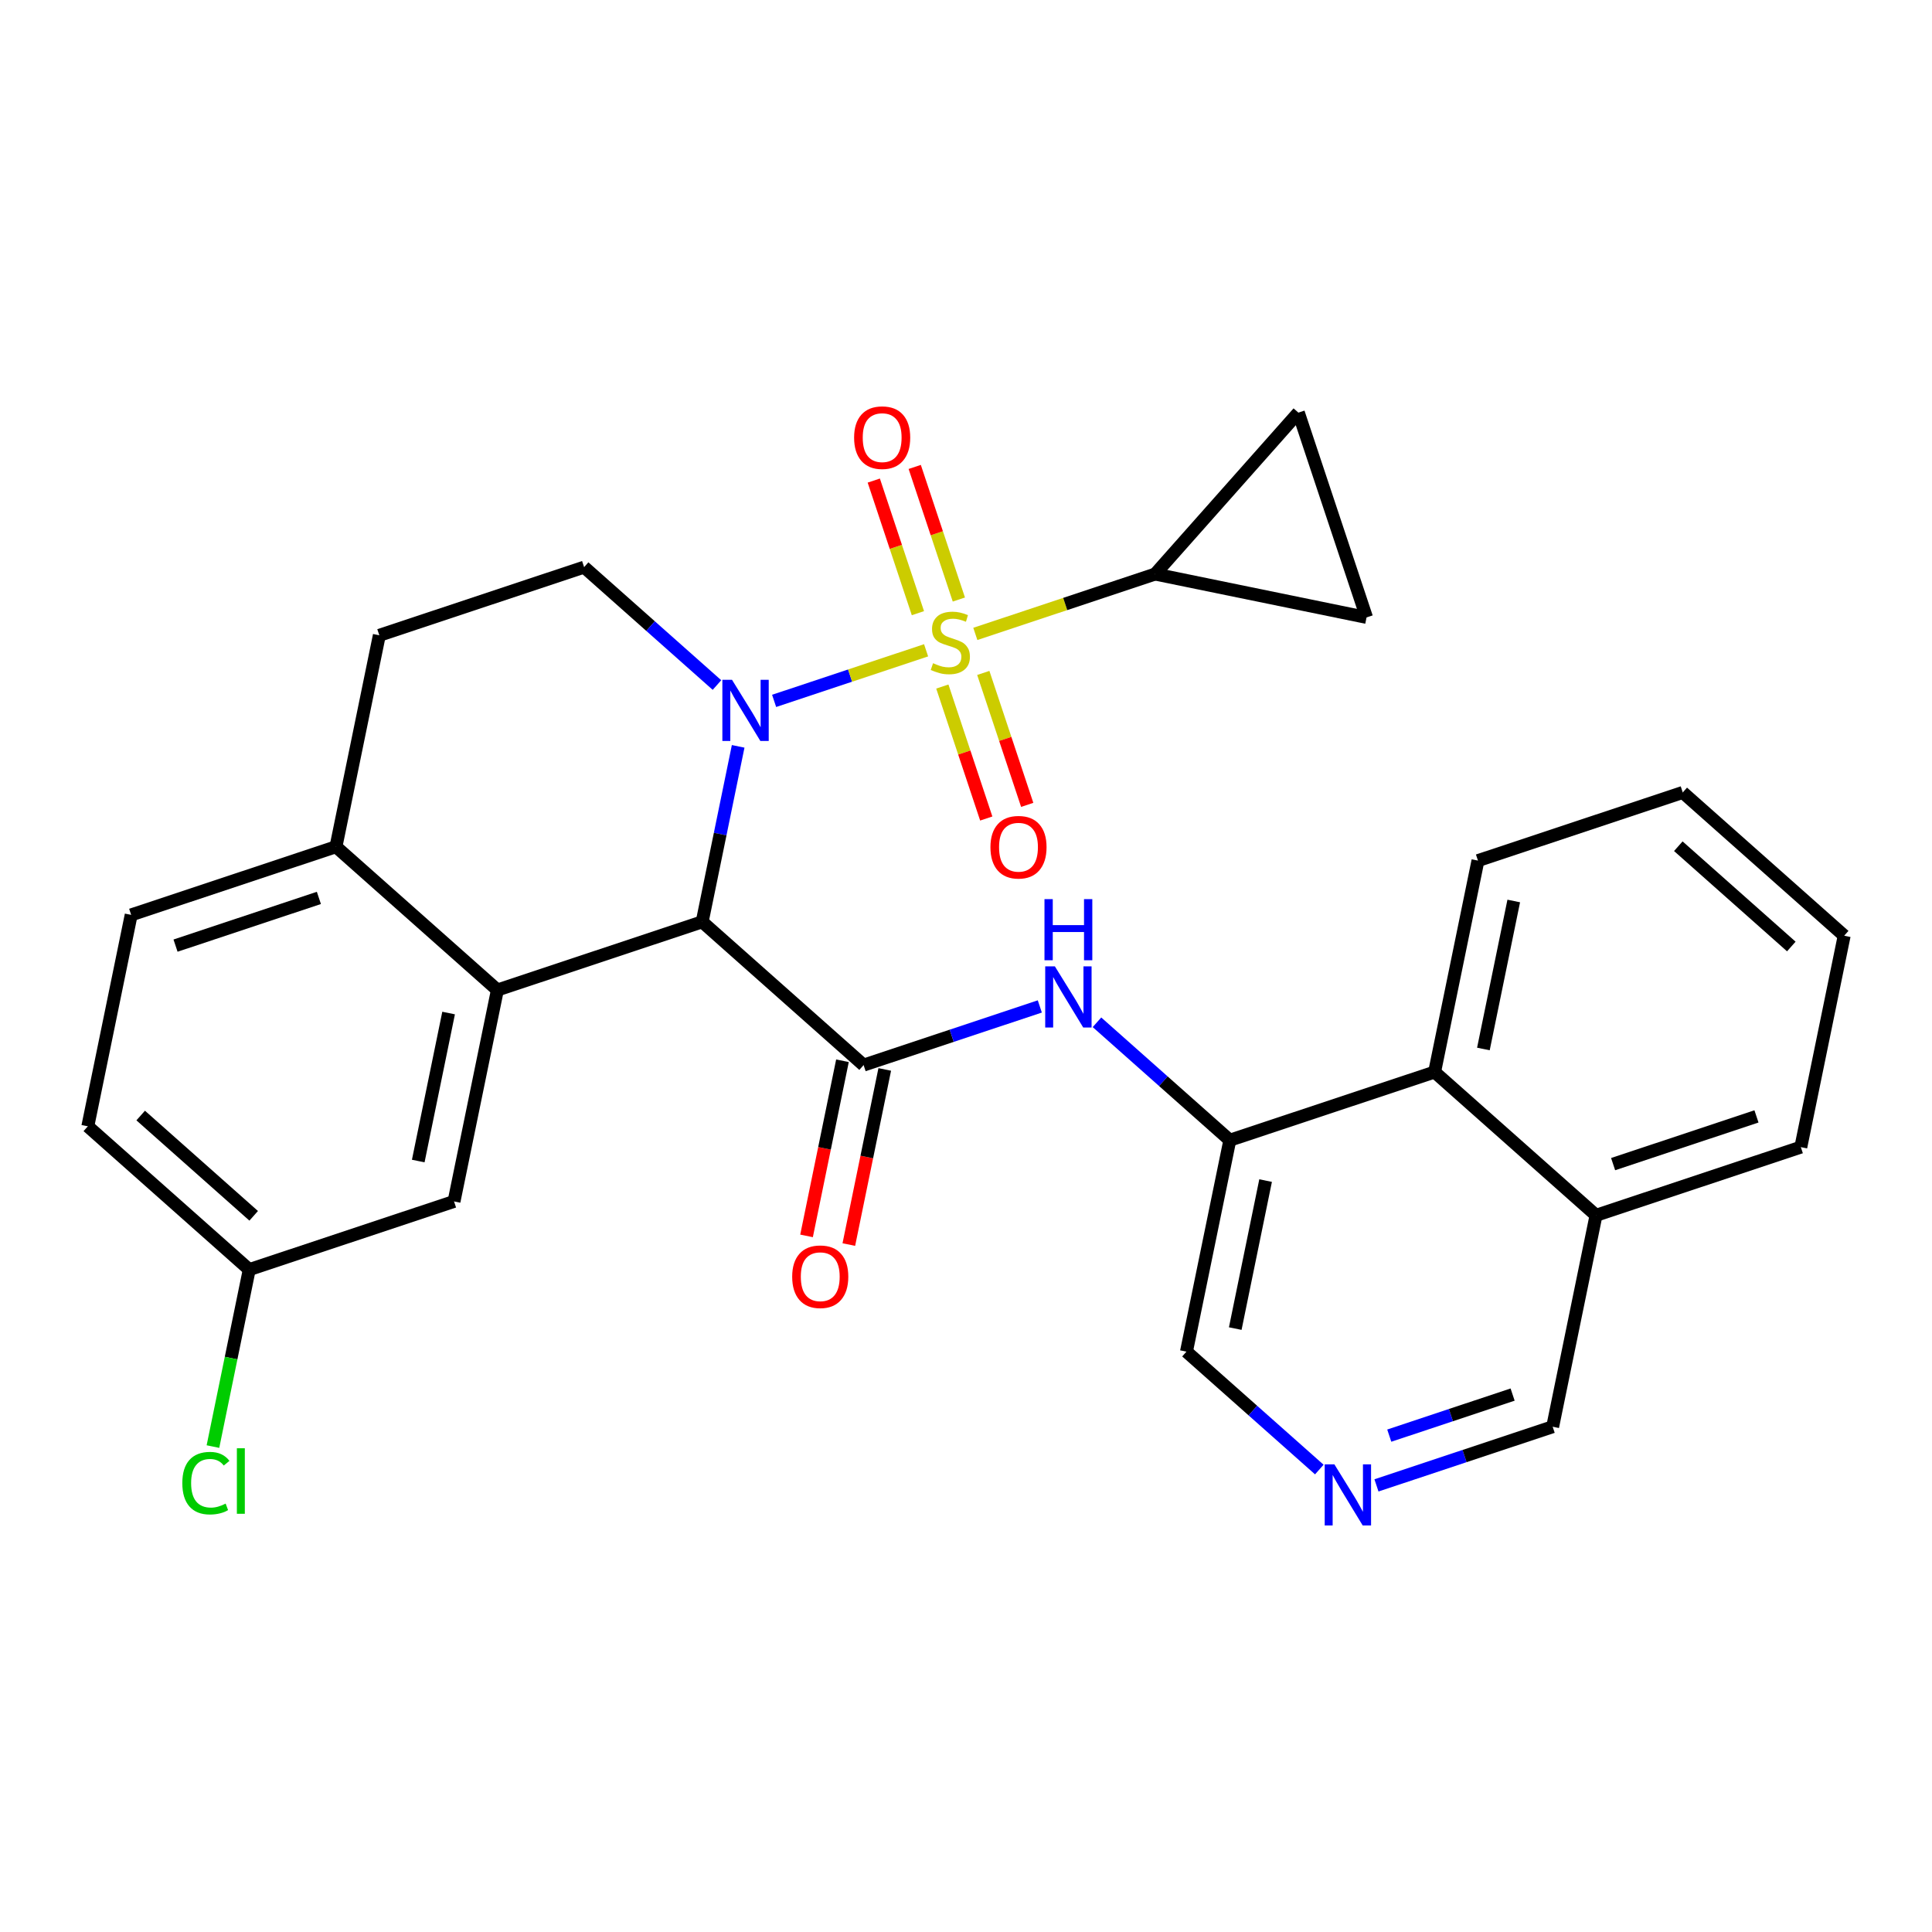 <?xml version='1.0' encoding='iso-8859-1'?>
<svg version='1.1' baseProfile='full'
              xmlns='http://www.w3.org/2000/svg'
                      xmlns:rdkit='http://www.rdkit.org/xml'
                      xmlns:xlink='http://www.w3.org/1999/xlink'
                  xml:space='preserve'
width='300px' height='300px' viewBox='0 0 300 300'>
<!-- END OF HEADER -->
<rect style='opacity:1.0;fill:#FFFFFF;stroke:none' width='300' height='300' x='0' y='0'> </rect>
<rect style='opacity:1.0;fill:#FFFFFF;stroke:none' width='300' height='300' x='0' y='0'> </rect>
<path class='bond-0 atom-0 atom-1' d='M 131.806,193.255 L 134.595,179.658' style='fill:none;fill-rule:evenodd;stroke:#FF0000;stroke-width:2.0px;stroke-linecap:butt;stroke-linejoin:miter;stroke-opacity:1' />
<path class='bond-0 atom-0 atom-1' d='M 134.595,179.658 L 137.383,166.061' style='fill:none;fill-rule:evenodd;stroke:#000000;stroke-width:2.0px;stroke-linecap:butt;stroke-linejoin:miter;stroke-opacity:1' />
<path class='bond-0 atom-0 atom-1' d='M 125.24,191.909 L 128.029,178.311' style='fill:none;fill-rule:evenodd;stroke:#FF0000;stroke-width:2.0px;stroke-linecap:butt;stroke-linejoin:miter;stroke-opacity:1' />
<path class='bond-0 atom-0 atom-1' d='M 128.029,178.311 L 130.817,164.714' style='fill:none;fill-rule:evenodd;stroke:#000000;stroke-width:2.0px;stroke-linecap:butt;stroke-linejoin:miter;stroke-opacity:1' />
<path class='bond-1 atom-1 atom-2' d='M 134.1,165.388 L 147.781,160.834' style='fill:none;fill-rule:evenodd;stroke:#000000;stroke-width:2.0px;stroke-linecap:butt;stroke-linejoin:miter;stroke-opacity:1' />
<path class='bond-1 atom-1 atom-2' d='M 147.781,160.834 L 161.462,156.28' style='fill:none;fill-rule:evenodd;stroke:#0000FF;stroke-width:2.0px;stroke-linecap:butt;stroke-linejoin:miter;stroke-opacity:1' />
<path class='bond-12 atom-1 atom-13' d='M 134.1,165.388 L 109.034,143.141' style='fill:none;fill-rule:evenodd;stroke:#000000;stroke-width:2.0px;stroke-linecap:butt;stroke-linejoin:miter;stroke-opacity:1' />
<path class='bond-2 atom-2 atom-3' d='M 170.337,158.741 L 180.651,167.896' style='fill:none;fill-rule:evenodd;stroke:#0000FF;stroke-width:2.0px;stroke-linecap:butt;stroke-linejoin:miter;stroke-opacity:1' />
<path class='bond-2 atom-2 atom-3' d='M 180.651,167.896 L 190.966,177.05' style='fill:none;fill-rule:evenodd;stroke:#000000;stroke-width:2.0px;stroke-linecap:butt;stroke-linejoin:miter;stroke-opacity:1' />
<path class='bond-3 atom-3 atom-4' d='M 190.966,177.05 L 184.233,209.881' style='fill:none;fill-rule:evenodd;stroke:#000000;stroke-width:2.0px;stroke-linecap:butt;stroke-linejoin:miter;stroke-opacity:1' />
<path class='bond-3 atom-3 atom-4' d='M 196.522,183.321 L 191.809,206.303' style='fill:none;fill-rule:evenodd;stroke:#000000;stroke-width:2.0px;stroke-linecap:butt;stroke-linejoin:miter;stroke-opacity:1' />
<path class='bond-29 atom-12 atom-3' d='M 222.765,166.465 L 190.966,177.05' style='fill:none;fill-rule:evenodd;stroke:#000000;stroke-width:2.0px;stroke-linecap:butt;stroke-linejoin:miter;stroke-opacity:1' />
<path class='bond-4 atom-4 atom-5' d='M 184.233,209.881 L 194.547,219.035' style='fill:none;fill-rule:evenodd;stroke:#000000;stroke-width:2.0px;stroke-linecap:butt;stroke-linejoin:miter;stroke-opacity:1' />
<path class='bond-4 atom-4 atom-5' d='M 194.547,219.035 L 204.862,228.19' style='fill:none;fill-rule:evenodd;stroke:#0000FF;stroke-width:2.0px;stroke-linecap:butt;stroke-linejoin:miter;stroke-opacity:1' />
<path class='bond-5 atom-5 atom-6' d='M 213.736,230.651 L 227.417,226.097' style='fill:none;fill-rule:evenodd;stroke:#0000FF;stroke-width:2.0px;stroke-linecap:butt;stroke-linejoin:miter;stroke-opacity:1' />
<path class='bond-5 atom-5 atom-6' d='M 227.417,226.097 L 241.098,221.543' style='fill:none;fill-rule:evenodd;stroke:#000000;stroke-width:2.0px;stroke-linecap:butt;stroke-linejoin:miter;stroke-opacity:1' />
<path class='bond-5 atom-5 atom-6' d='M 215.724,222.925 L 225.3,219.737' style='fill:none;fill-rule:evenodd;stroke:#0000FF;stroke-width:2.0px;stroke-linecap:butt;stroke-linejoin:miter;stroke-opacity:1' />
<path class='bond-5 atom-5 atom-6' d='M 225.3,219.737 L 234.877,216.549' style='fill:none;fill-rule:evenodd;stroke:#000000;stroke-width:2.0px;stroke-linecap:butt;stroke-linejoin:miter;stroke-opacity:1' />
<path class='bond-6 atom-6 atom-7' d='M 241.098,221.543 L 247.831,188.712' style='fill:none;fill-rule:evenodd;stroke:#000000;stroke-width:2.0px;stroke-linecap:butt;stroke-linejoin:miter;stroke-opacity:1' />
<path class='bond-7 atom-7 atom-8' d='M 247.831,188.712 L 279.631,178.127' style='fill:none;fill-rule:evenodd;stroke:#000000;stroke-width:2.0px;stroke-linecap:butt;stroke-linejoin:miter;stroke-opacity:1' />
<path class='bond-7 atom-7 atom-8' d='M 250.484,180.764 L 272.744,173.355' style='fill:none;fill-rule:evenodd;stroke:#000000;stroke-width:2.0px;stroke-linecap:butt;stroke-linejoin:miter;stroke-opacity:1' />
<path class='bond-32 atom-12 atom-7' d='M 222.765,166.465 L 247.831,188.712' style='fill:none;fill-rule:evenodd;stroke:#000000;stroke-width:2.0px;stroke-linecap:butt;stroke-linejoin:miter;stroke-opacity:1' />
<path class='bond-8 atom-8 atom-9' d='M 279.631,178.127 L 286.364,145.296' style='fill:none;fill-rule:evenodd;stroke:#000000;stroke-width:2.0px;stroke-linecap:butt;stroke-linejoin:miter;stroke-opacity:1' />
<path class='bond-9 atom-9 atom-10' d='M 286.364,145.296 L 261.297,123.049' style='fill:none;fill-rule:evenodd;stroke:#000000;stroke-width:2.0px;stroke-linecap:butt;stroke-linejoin:miter;stroke-opacity:1' />
<path class='bond-9 atom-9 atom-10' d='M 278.154,146.972 L 260.608,131.4' style='fill:none;fill-rule:evenodd;stroke:#000000;stroke-width:2.0px;stroke-linecap:butt;stroke-linejoin:miter;stroke-opacity:1' />
<path class='bond-10 atom-10 atom-11' d='M 261.297,123.049 L 229.498,133.634' style='fill:none;fill-rule:evenodd;stroke:#000000;stroke-width:2.0px;stroke-linecap:butt;stroke-linejoin:miter;stroke-opacity:1' />
<path class='bond-11 atom-11 atom-12' d='M 229.498,133.634 L 222.765,166.465' style='fill:none;fill-rule:evenodd;stroke:#000000;stroke-width:2.0px;stroke-linecap:butt;stroke-linejoin:miter;stroke-opacity:1' />
<path class='bond-11 atom-11 atom-12' d='M 235.054,139.905 L 230.341,162.887' style='fill:none;fill-rule:evenodd;stroke:#000000;stroke-width:2.0px;stroke-linecap:butt;stroke-linejoin:miter;stroke-opacity:1' />
<path class='bond-13 atom-13 atom-14' d='M 109.034,143.141 L 77.235,153.726' style='fill:none;fill-rule:evenodd;stroke:#000000;stroke-width:2.0px;stroke-linecap:butt;stroke-linejoin:miter;stroke-opacity:1' />
<path class='bond-30 atom-23 atom-13' d='M 114.622,115.893 L 111.828,129.517' style='fill:none;fill-rule:evenodd;stroke:#0000FF;stroke-width:2.0px;stroke-linecap:butt;stroke-linejoin:miter;stroke-opacity:1' />
<path class='bond-30 atom-23 atom-13' d='M 111.828,129.517 L 109.034,143.141' style='fill:none;fill-rule:evenodd;stroke:#000000;stroke-width:2.0px;stroke-linecap:butt;stroke-linejoin:miter;stroke-opacity:1' />
<path class='bond-14 atom-14 atom-15' d='M 77.235,153.726 L 70.502,186.557' style='fill:none;fill-rule:evenodd;stroke:#000000;stroke-width:2.0px;stroke-linecap:butt;stroke-linejoin:miter;stroke-opacity:1' />
<path class='bond-14 atom-14 atom-15' d='M 69.659,157.304 L 64.945,180.286' style='fill:none;fill-rule:evenodd;stroke:#000000;stroke-width:2.0px;stroke-linecap:butt;stroke-linejoin:miter;stroke-opacity:1' />
<path class='bond-33 atom-20 atom-14' d='M 52.169,131.479 L 77.235,153.726' style='fill:none;fill-rule:evenodd;stroke:#000000;stroke-width:2.0px;stroke-linecap:butt;stroke-linejoin:miter;stroke-opacity:1' />
<path class='bond-15 atom-15 atom-16' d='M 70.502,186.557 L 38.703,197.142' style='fill:none;fill-rule:evenodd;stroke:#000000;stroke-width:2.0px;stroke-linecap:butt;stroke-linejoin:miter;stroke-opacity:1' />
<path class='bond-16 atom-16 atom-17' d='M 38.703,197.142 L 35.885,210.883' style='fill:none;fill-rule:evenodd;stroke:#000000;stroke-width:2.0px;stroke-linecap:butt;stroke-linejoin:miter;stroke-opacity:1' />
<path class='bond-16 atom-16 atom-17' d='M 35.885,210.883 L 33.066,224.624' style='fill:none;fill-rule:evenodd;stroke:#00CC00;stroke-width:2.0px;stroke-linecap:butt;stroke-linejoin:miter;stroke-opacity:1' />
<path class='bond-17 atom-16 atom-18' d='M 38.703,197.142 L 13.636,174.895' style='fill:none;fill-rule:evenodd;stroke:#000000;stroke-width:2.0px;stroke-linecap:butt;stroke-linejoin:miter;stroke-opacity:1' />
<path class='bond-17 atom-16 atom-18' d='M 39.392,188.791 L 21.846,173.219' style='fill:none;fill-rule:evenodd;stroke:#000000;stroke-width:2.0px;stroke-linecap:butt;stroke-linejoin:miter;stroke-opacity:1' />
<path class='bond-18 atom-18 atom-19' d='M 13.636,174.895 L 20.369,142.064' style='fill:none;fill-rule:evenodd;stroke:#000000;stroke-width:2.0px;stroke-linecap:butt;stroke-linejoin:miter;stroke-opacity:1' />
<path class='bond-19 atom-19 atom-20' d='M 20.369,142.064 L 52.169,131.479' style='fill:none;fill-rule:evenodd;stroke:#000000;stroke-width:2.0px;stroke-linecap:butt;stroke-linejoin:miter;stroke-opacity:1' />
<path class='bond-19 atom-19 atom-20' d='M 27.256,146.836 L 49.516,139.427' style='fill:none;fill-rule:evenodd;stroke:#000000;stroke-width:2.0px;stroke-linecap:butt;stroke-linejoin:miter;stroke-opacity:1' />
<path class='bond-20 atom-20 atom-21' d='M 52.169,131.479 L 58.902,98.648' style='fill:none;fill-rule:evenodd;stroke:#000000;stroke-width:2.0px;stroke-linecap:butt;stroke-linejoin:miter;stroke-opacity:1' />
<path class='bond-21 atom-21 atom-22' d='M 58.902,98.648 L 90.701,88.063' style='fill:none;fill-rule:evenodd;stroke:#000000;stroke-width:2.0px;stroke-linecap:butt;stroke-linejoin:miter;stroke-opacity:1' />
<path class='bond-22 atom-22 atom-23' d='M 90.701,88.063 L 101.016,97.217' style='fill:none;fill-rule:evenodd;stroke:#000000;stroke-width:2.0px;stroke-linecap:butt;stroke-linejoin:miter;stroke-opacity:1' />
<path class='bond-22 atom-22 atom-23' d='M 101.016,97.217 L 111.33,106.372' style='fill:none;fill-rule:evenodd;stroke:#0000FF;stroke-width:2.0px;stroke-linecap:butt;stroke-linejoin:miter;stroke-opacity:1' />
<path class='bond-23 atom-23 atom-24' d='M 120.205,108.833 L 132.004,104.905' style='fill:none;fill-rule:evenodd;stroke:#0000FF;stroke-width:2.0px;stroke-linecap:butt;stroke-linejoin:miter;stroke-opacity:1' />
<path class='bond-23 atom-23 atom-24' d='M 132.004,104.905 L 143.802,100.978' style='fill:none;fill-rule:evenodd;stroke:#CCCC00;stroke-width:2.0px;stroke-linecap:butt;stroke-linejoin:miter;stroke-opacity:1' />
<path class='bond-24 atom-24 atom-25' d='M 146.325,106.608 L 149.736,116.854' style='fill:none;fill-rule:evenodd;stroke:#CCCC00;stroke-width:2.0px;stroke-linecap:butt;stroke-linejoin:miter;stroke-opacity:1' />
<path class='bond-24 atom-24 atom-25' d='M 149.736,116.854 L 153.146,127.099' style='fill:none;fill-rule:evenodd;stroke:#FF0000;stroke-width:2.0px;stroke-linecap:butt;stroke-linejoin:miter;stroke-opacity:1' />
<path class='bond-24 atom-24 atom-25' d='M 152.685,104.492 L 156.096,114.737' style='fill:none;fill-rule:evenodd;stroke:#CCCC00;stroke-width:2.0px;stroke-linecap:butt;stroke-linejoin:miter;stroke-opacity:1' />
<path class='bond-24 atom-24 atom-25' d='M 156.096,114.737 L 159.506,124.982' style='fill:none;fill-rule:evenodd;stroke:#FF0000;stroke-width:2.0px;stroke-linecap:butt;stroke-linejoin:miter;stroke-opacity:1' />
<path class='bond-25 atom-24 atom-26' d='M 148.892,93.097 L 145.465,82.801' style='fill:none;fill-rule:evenodd;stroke:#CCCC00;stroke-width:2.0px;stroke-linecap:butt;stroke-linejoin:miter;stroke-opacity:1' />
<path class='bond-25 atom-24 atom-26' d='M 145.465,82.801 L 142.038,72.505' style='fill:none;fill-rule:evenodd;stroke:#FF0000;stroke-width:2.0px;stroke-linecap:butt;stroke-linejoin:miter;stroke-opacity:1' />
<path class='bond-25 atom-24 atom-26' d='M 142.533,95.213 L 139.106,84.918' style='fill:none;fill-rule:evenodd;stroke:#CCCC00;stroke-width:2.0px;stroke-linecap:butt;stroke-linejoin:miter;stroke-opacity:1' />
<path class='bond-25 atom-24 atom-26' d='M 139.106,84.918 L 135.679,74.622' style='fill:none;fill-rule:evenodd;stroke:#FF0000;stroke-width:2.0px;stroke-linecap:butt;stroke-linejoin:miter;stroke-opacity:1' />
<path class='bond-26 atom-24 atom-27' d='M 151.448,98.433 L 165.407,93.787' style='fill:none;fill-rule:evenodd;stroke:#CCCC00;stroke-width:2.0px;stroke-linecap:butt;stroke-linejoin:miter;stroke-opacity:1' />
<path class='bond-26 atom-24 atom-27' d='M 165.407,93.787 L 179.366,89.141' style='fill:none;fill-rule:evenodd;stroke:#000000;stroke-width:2.0px;stroke-linecap:butt;stroke-linejoin:miter;stroke-opacity:1' />
<path class='bond-27 atom-27 atom-28' d='M 179.366,89.141 L 201.612,64.074' style='fill:none;fill-rule:evenodd;stroke:#000000;stroke-width:2.0px;stroke-linecap:butt;stroke-linejoin:miter;stroke-opacity:1' />
<path class='bond-31 atom-29 atom-27' d='M 212.197,95.874 L 179.366,89.141' style='fill:none;fill-rule:evenodd;stroke:#000000;stroke-width:2.0px;stroke-linecap:butt;stroke-linejoin:miter;stroke-opacity:1' />
<path class='bond-28 atom-28 atom-29' d='M 201.612,64.074 L 212.197,95.874' style='fill:none;fill-rule:evenodd;stroke:#000000;stroke-width:2.0px;stroke-linecap:butt;stroke-linejoin:miter;stroke-opacity:1' />
<path  class='atom-0' d='M 123.01 198.246
Q 123.01 195.967, 124.136 194.693
Q 125.263 193.42, 127.367 193.42
Q 129.472 193.42, 130.598 194.693
Q 131.724 195.967, 131.724 198.246
Q 131.724 200.552, 130.585 201.865
Q 129.445 203.166, 127.367 203.166
Q 125.276 203.166, 124.136 201.865
Q 123.01 200.565, 123.01 198.246
M 127.367 202.093
Q 128.815 202.093, 129.593 201.128
Q 130.384 200.149, 130.384 198.246
Q 130.384 196.382, 129.593 195.444
Q 128.815 194.492, 127.367 194.492
Q 125.919 194.492, 125.128 195.431
Q 124.351 196.369, 124.351 198.246
Q 124.351 200.163, 125.128 201.128
Q 125.919 202.093, 127.367 202.093
' fill='#FF0000'/>
<path  class='atom-2' d='M 163.802 150.057
L 166.912 155.085
Q 167.22 155.581, 167.716 156.479
Q 168.212 157.377, 168.239 157.431
L 168.239 150.057
L 169.499 150.057
L 169.499 159.549
L 168.199 159.549
L 164.861 154.052
Q 164.472 153.409, 164.056 152.672
Q 163.654 151.934, 163.534 151.706
L 163.534 159.549
L 162.3 159.549
L 162.3 150.057
L 163.802 150.057
' fill='#0000FF'/>
<path  class='atom-2' d='M 162.186 139.617
L 163.473 139.617
L 163.473 143.652
L 168.326 143.652
L 168.326 139.617
L 169.613 139.617
L 169.613 149.108
L 168.326 149.108
L 168.326 144.725
L 163.473 144.725
L 163.473 149.108
L 162.186 149.108
L 162.186 139.617
' fill='#0000FF'/>
<path  class='atom-5' d='M 207.201 227.382
L 210.311 232.409
Q 210.619 232.905, 211.115 233.803
Q 211.611 234.702, 211.638 234.755
L 211.638 227.382
L 212.898 227.382
L 212.898 236.873
L 211.598 236.873
L 208.26 231.377
Q 207.871 230.734, 207.456 229.996
Q 207.053 229.259, 206.933 229.031
L 206.933 236.873
L 205.699 236.873
L 205.699 227.382
L 207.201 227.382
' fill='#0000FF'/>
<path  class='atom-17' d='M 28.31 230.301
Q 28.31 227.942, 29.409 226.709
Q 30.522 225.462, 32.626 225.462
Q 34.584 225.462, 35.629 226.843
L 34.745 227.567
Q 33.98 226.561, 32.626 226.561
Q 31.192 226.561, 30.428 227.526
Q 29.677 228.478, 29.677 230.301
Q 29.677 232.178, 30.455 233.143
Q 31.245 234.109, 32.774 234.109
Q 33.819 234.109, 35.039 233.478
L 35.415 234.484
Q 34.919 234.806, 34.168 234.993
Q 33.417 235.181, 32.586 235.181
Q 30.522 235.181, 29.409 233.921
Q 28.31 232.661, 28.31 230.301
' fill='#00CC00'/>
<path  class='atom-17' d='M 36.782 224.885
L 38.016 224.885
L 38.016 235.06
L 36.782 235.06
L 36.782 224.885
' fill='#00CC00'/>
<path  class='atom-23' d='M 113.669 105.564
L 116.779 110.591
Q 117.088 111.087, 117.584 111.985
Q 118.08 112.884, 118.107 112.937
L 118.107 105.564
L 119.367 105.564
L 119.367 115.055
L 118.066 115.055
L 114.728 109.559
Q 114.34 108.916, 113.924 108.178
Q 113.522 107.441, 113.401 107.213
L 113.401 115.055
L 112.168 115.055
L 112.168 105.564
L 113.669 105.564
' fill='#0000FF'/>
<path  class='atom-24' d='M 144.885 102.983
Q 144.993 103.023, 145.435 103.211
Q 145.877 103.398, 146.36 103.519
Q 146.856 103.626, 147.339 103.626
Q 148.237 103.626, 148.76 103.197
Q 149.282 102.755, 149.282 101.991
Q 149.282 101.468, 149.014 101.146
Q 148.76 100.824, 148.357 100.65
Q 147.955 100.476, 147.285 100.275
Q 146.44 100.02, 145.931 99.779
Q 145.435 99.537, 145.073 99.028
Q 144.725 98.519, 144.725 97.661
Q 144.725 96.468, 145.529 95.73
Q 146.347 94.993, 147.955 94.993
Q 149.055 94.993, 150.301 95.516
L 149.993 96.548
Q 148.854 96.079, 147.996 96.079
Q 147.071 96.079, 146.561 96.468
Q 146.052 96.843, 146.065 97.5
Q 146.065 98.009, 146.32 98.317
Q 146.588 98.626, 146.963 98.8
Q 147.352 98.974, 147.996 99.175
Q 148.854 99.444, 149.363 99.712
Q 149.872 99.98, 150.234 100.53
Q 150.61 101.066, 150.61 101.991
Q 150.61 103.305, 149.725 104.015
Q 148.854 104.712, 147.392 104.712
Q 146.548 104.712, 145.904 104.524
Q 145.274 104.35, 144.523 104.042
L 144.885 102.983
' fill='#CCCC00'/>
<path  class='atom-25' d='M 153.794 131.551
Q 153.794 129.272, 154.92 127.999
Q 156.046 126.725, 158.151 126.725
Q 160.256 126.725, 161.382 127.999
Q 162.508 129.272, 162.508 131.551
Q 162.508 133.857, 161.369 135.171
Q 160.229 136.471, 158.151 136.471
Q 156.06 136.471, 154.92 135.171
Q 153.794 133.87, 153.794 131.551
M 158.151 135.399
Q 159.599 135.399, 160.377 134.433
Q 161.167 133.455, 161.167 131.551
Q 161.167 129.688, 160.377 128.749
Q 159.599 127.798, 158.151 127.798
Q 156.703 127.798, 155.912 128.736
Q 155.135 129.674, 155.135 131.551
Q 155.135 133.468, 155.912 134.433
Q 156.703 135.399, 158.151 135.399
' fill='#FF0000'/>
<path  class='atom-26' d='M 132.625 67.953
Q 132.625 65.674, 133.751 64.4
Q 134.877 63.127, 136.982 63.127
Q 139.087 63.127, 140.213 64.4
Q 141.339 65.674, 141.339 67.953
Q 141.339 70.258, 140.199 71.572
Q 139.06 72.873, 136.982 72.873
Q 134.891 72.873, 133.751 71.572
Q 132.625 70.272, 132.625 67.953
M 136.982 71.8
Q 138.43 71.8, 139.207 70.835
Q 139.998 69.856, 139.998 67.953
Q 139.998 66.089, 139.207 65.151
Q 138.43 64.199, 136.982 64.199
Q 135.534 64.199, 134.743 65.138
Q 133.966 66.076, 133.966 67.953
Q 133.966 69.87, 134.743 70.835
Q 135.534 71.8, 136.982 71.8
' fill='#FF0000'/>
</svg>
